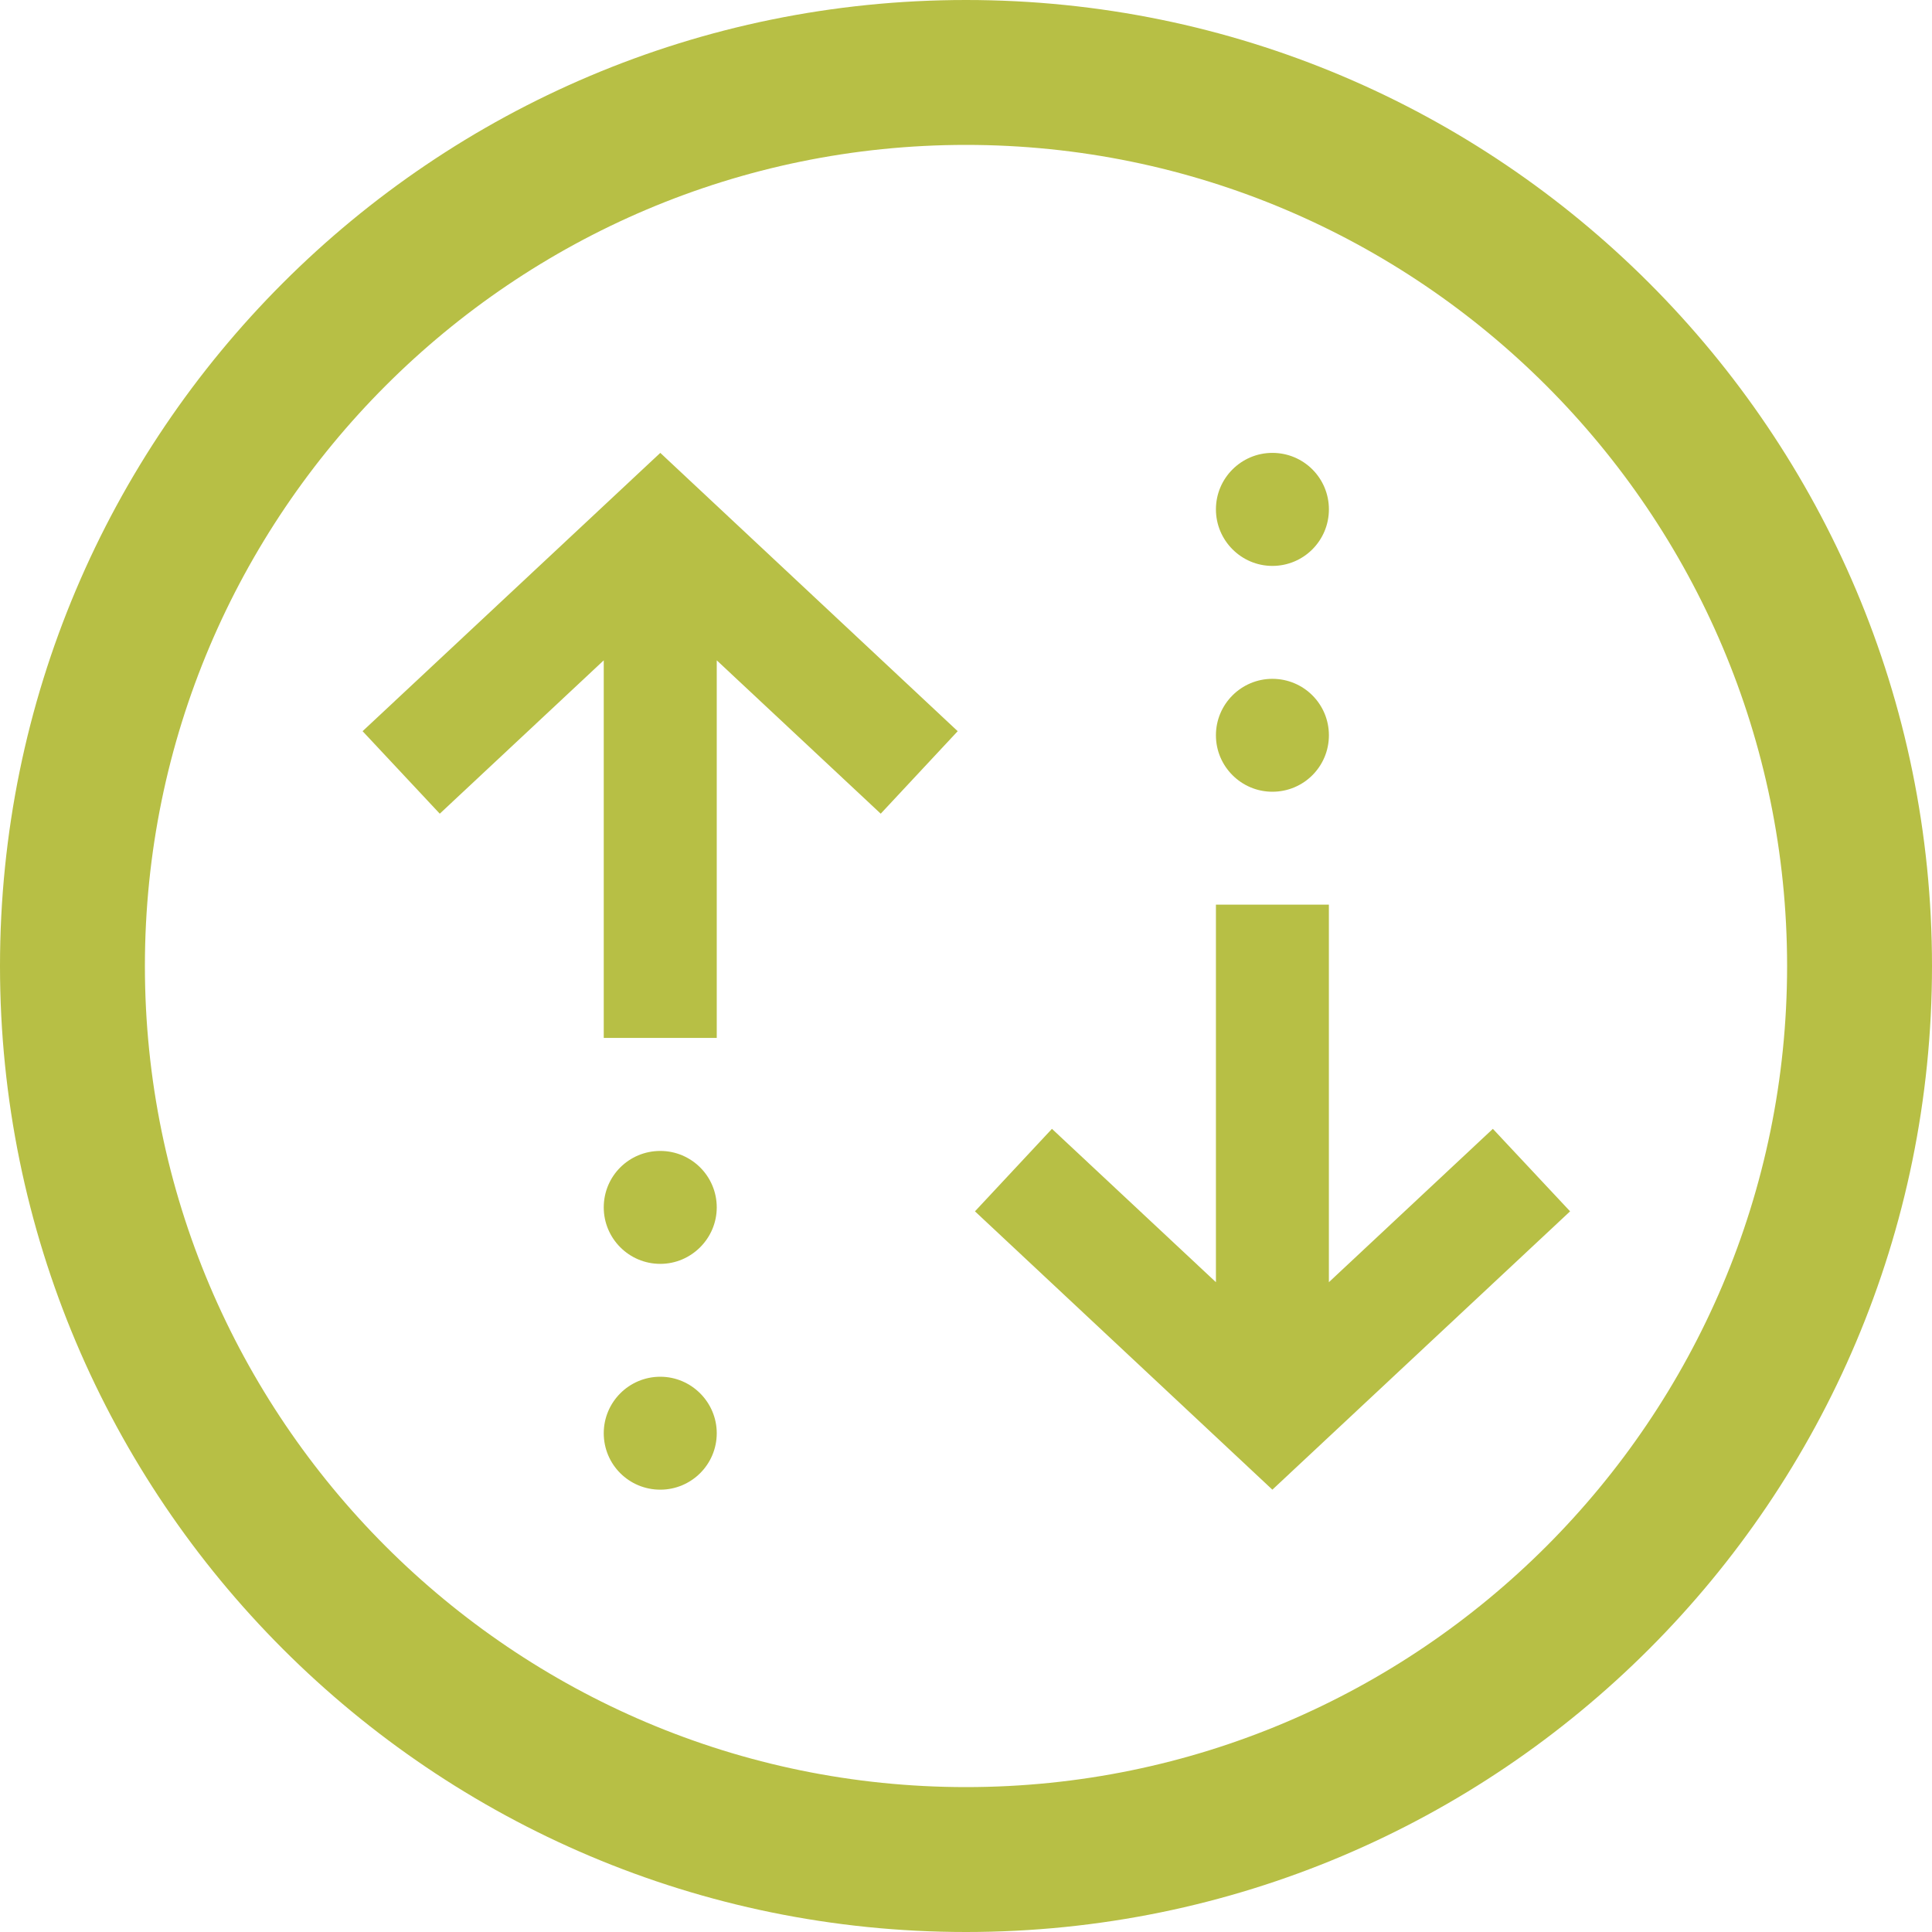 <?xml version="1.0" encoding="utf-8"?>
<!-- Generator: Adobe Illustrator 13.0.0, SVG Export Plug-In  -->
<!DOCTYPE svg PUBLIC "-//W3C//DTD SVG 1.1//EN" "http://www.w3.org/Graphics/SVG/1.1/DTD/svg11.dtd">
<svg version="1.1"
	 xmlns="http://www.w3.org/2000/svg" xmlns:xlink="http://www.w3.org/1999/xlink" xmlns:a="http://ns.adobe.com/AdobeSVGViewerExtensions/3.0/"
	 x="0px" y="0px" width="80px" height="80px" viewBox="0 0 80 80" enable-background="new 0 0 80 80" xml:space="preserve">
<defs>
</defs>
<g>
	<path fill="#B7BF45" d="M40,0c22.092,0,40,17.908,40,40c0,22.09-17.908,40-40,40S0,62.09,0,40C0,17.908,17.908,0,40,0 M40,6
		C21.252,6,6,21.252,6,40c0,18.748,15.252,34,34,34c18.748,0,34-15.252,34-34C74,21.252,58.748,6,40,6L40,6z"/>
</g>
<polygon fill="#B7BF45" points="39.656,30.277 27.341,18.753 15.014,30.277 18.21,33.693 25,27.343 25,42.978 29.679,42.978 
	29.679,27.343 36.469,33.693 "/>
<path fill="#B7BF45" d="M27.341,52.334L27.341,52.334c-1.297,0-2.341-1.054-2.341-2.338l0,0c0-1.298,1.044-2.338,2.341-2.338l0,0
	c1.285,0,2.338,1.04,2.338,2.338l0,0C29.679,51.28,28.626,52.334,27.341,52.334z"/>
<path fill="#B7BF45" d="M27.341,61.684L27.341,61.684c-1.297,0-2.341-1.041-2.341-2.338l0,0c0-1.285,1.044-2.338,2.341-2.338l0,0
	c1.285,0,2.338,1.053,2.338,2.338l0,0C29.679,60.643,28.626,61.684,27.341,61.684z"/>
<polygon fill="#B7BF45" points="40.371,50.159 52.686,61.684 65.014,50.159 61.816,46.743 55.026,53.093 55.026,37.459 
	50.349,37.459 50.349,53.093 43.559,46.743 "/>
<path fill="#B7BF45" d="M52.686,28.109L52.686,28.109c1.298,0,2.341,1.046,2.341,2.337v0.001c0,1.291-1.043,2.337-2.341,2.337l0,0
	c-1.284,0-2.337-1.046-2.337-2.337v-0.001C50.349,29.155,51.401,28.109,52.686,28.109z"/>
<path fill="#B7BF45" d="M52.686,18.753L52.686,18.753c1.298,0,2.341,1.045,2.341,2.338l0,0c0,1.292-1.043,2.342-2.341,2.342l0,0
	c-1.284,0-2.337-1.05-2.337-2.342l0,0C50.349,19.798,51.401,18.753,52.686,18.753z"/>
</svg>
